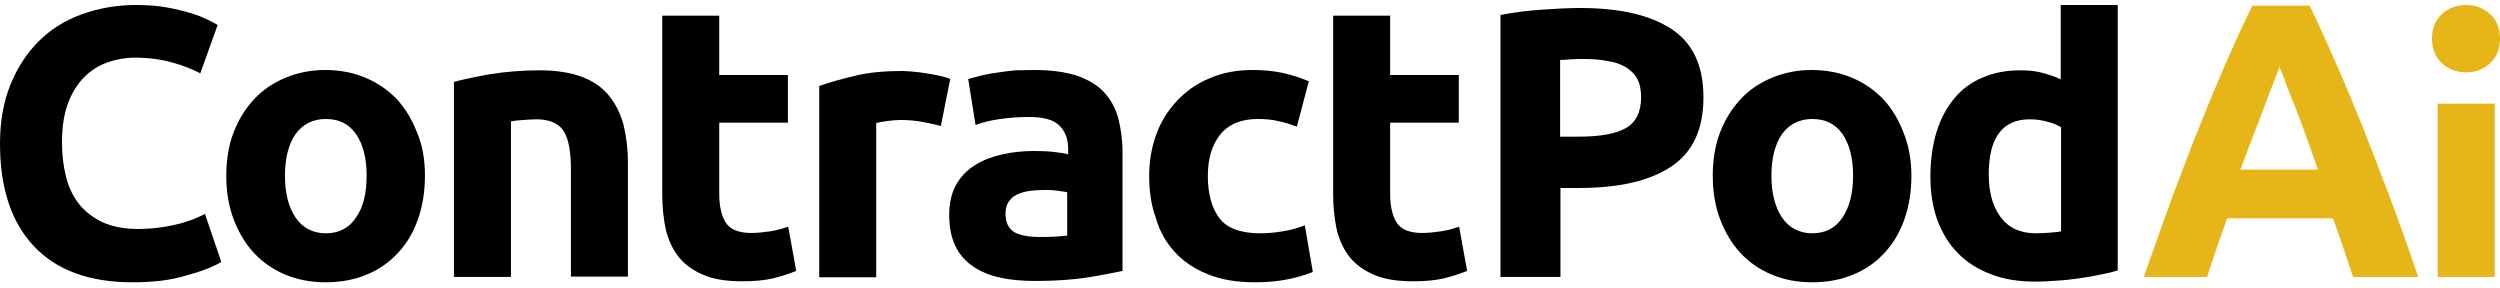 <svg xmlns="http://www.w3.org/2000/svg" xmlns:xlink="http://www.w3.org/1999/xlink" id="Layer_1" x="0px" y="0px" viewBox="0 0 750.1 86.4" style="enable-background:new 0 0 750.1 86.4;" xml:space="preserve"><style type="text/css">	.st0{fill:#E6B517;}	.st1{fill:#FFFFFF;}	.st2{opacity:0.8;}</style><g>	<g>		<g>			<g>				<g>					<path d="M39.8,84.7c-13,0-22.8-3.6-29.6-10.8C3.4,66.7,0,56.4,0,43.2c0-6.6,1-12.5,3.1-17.7C5.2,20.3,8,16,11.6,12.4      c3.6-3.6,7.9-6.3,12.9-8.1c5-1.8,10.4-2.8,16.2-2.8c3.4,0,6.4,0.2,9.2,0.7c2.8,0.5,5.2,1.1,7.2,1.7s3.8,1.3,5.2,2      c1.4,0.7,2.4,1.2,3,1.6l-5.2,14.5c-2.5-1.3-5.3-2.4-8.6-3.3c-3.3-0.9-7-1.4-11.1-1.4c-2.8,0-5.5,0.5-8.1,1.4      c-2.6,0.9-5,2.4-7,4.4c-2,2-3.7,4.7-4.9,7.9c-1.2,3.2-1.8,7.1-1.8,11.7c0,3.7,0.4,7.1,1.2,10.3s2.1,5.9,3.9,8.2      c1.8,2.3,4.2,4.1,7.1,5.5c2.9,1.3,6.4,2,10.6,2c2.6,0,4.9-0.2,7-0.5c2.1-0.3,3.9-0.7,5.5-1.1c1.6-0.4,3-0.9,4.3-1.4      c1.2-0.5,2.3-1,3.3-1.5l4.9,14.4c-2.5,1.5-6.1,2.9-10.7,4.1C51.2,84.1,45.9,84.7,39.8,84.7z"></path>				</g>			</g>			<g>				<g>					<path d="M127.5,52.7c0,4.8-0.7,9.1-2.1,13.1s-3.4,7.3-6,10.1c-2.6,2.8-5.7,5-9.4,6.5c-3.6,1.5-7.7,2.3-12.3,2.3      c-4.5,0-8.5-0.8-12.1-2.3c-3.6-1.5-6.8-3.7-9.4-6.5c-2.6-2.8-4.6-6.2-6.1-10.1c-1.5-4-2.2-8.3-2.2-13.1c0-4.8,0.7-9.1,2.2-13      s3.6-7.2,6.2-10c2.6-2.8,5.8-4.9,9.4-6.4c3.6-1.5,7.6-2.3,11.9-2.3c4.4,0,8.4,0.8,12,2.3c3.6,1.5,6.8,3.7,9.4,6.4      c2.6,2.8,4.6,6.1,6.1,10C126.8,43.6,127.5,48,127.5,52.7z M110,52.7c0-5.3-1.1-9.5-3.2-12.5c-2.1-3-5.1-4.5-9-4.5      s-6.9,1.5-9.1,4.5c-2.1,3-3.2,7.2-3.2,12.5c0,5.3,1.1,9.5,3.2,12.6c2.1,3.1,5.2,4.7,9.1,4.7s6.9-1.6,9-4.7      C109,62.2,110,58,110,52.7z"></path>				</g>			</g>			<g>				<g>					<path d="M136.1,24.6c2.9-0.8,6.7-1.6,11.3-2.4c4.6-0.7,9.4-1.1,14.5-1.1c5.1,0,9.4,0.7,12.8,2c3.4,1.3,6.1,3.2,8.1,5.7      c2,2.5,3.4,5.4,4.3,8.7c0.8,3.4,1.3,7.1,1.3,11.3v34.2h-17.1V51c0-5.5-0.7-9.4-2.2-11.7c-1.5-2.3-4.2-3.5-8.2-3.5      c-1.2,0-2.5,0.1-3.9,0.2s-2.6,0.2-3.7,0.4v46.7h-17.1V24.6z"></path>				</g>			</g>			<g>				<g>					<path d="M198.7,4.7h17.1v17.8h20.6v14.3h-20.6v21.3c0,3.6,0.6,6.5,1.9,8.6c1.3,2.1,3.8,3.2,7.7,3.2c1.8,0,3.7-0.2,5.7-0.5      c2-0.3,3.7-0.8,5.4-1.4l2.4,13.3c-2.1,0.8-4.4,1.6-6.9,2.2s-5.6,0.9-9.3,0.9c-4.7,0-8.6-0.6-11.6-1.9c-3.1-1.3-5.5-3-7.4-5.3      c-1.8-2.3-3.1-5-3.9-8.2c-0.7-3.2-1.1-6.8-1.1-10.7V4.7z"></path>				</g>			</g>			<g>				<g>					<path d="M282.3,37.8c-1.5-0.4-3.3-0.8-5.4-1.2c-2.1-0.4-4.3-0.6-6.7-0.6c-1.1,0-2.4,0.1-3.9,0.3c-1.5,0.2-2.6,0.4-3.4,0.6v46.3      h-17.1V25.8c3.1-1.1,6.7-2.1,10.9-3.1c4.2-1,8.8-1.4,14-1.4c0.9,0,2,0.1,3.3,0.2c1.3,0.1,2.6,0.3,3.9,0.5      c1.3,0.2,2.6,0.4,3.9,0.7c1.3,0.3,2.4,0.6,3.3,1L282.3,37.8z"></path>				</g>			</g>			<g>				<g>					<path d="M310.4,21c5.1,0,9.3,0.6,12.7,1.7c3.4,1.2,6.1,2.8,8.1,4.9c2,2.2,3.5,4.8,4.3,7.8c0.8,3.1,1.3,6.5,1.3,10.2v35.7      c-2.5,0.5-5.9,1.2-10.2,1.9c-4.4,0.7-9.7,1.1-15.9,1.1c-3.9,0-7.5-0.3-10.6-1c-3.2-0.7-5.9-1.8-8.2-3.4      c-2.3-1.6-4.1-3.6-5.3-6.2c-1.2-2.5-1.8-5.6-1.8-9.3c0-3.5,0.7-6.5,2.1-9c1.4-2.5,3.3-4.4,5.7-5.9c2.4-1.5,5.1-2.5,8.2-3.2      c3.1-0.7,6.3-1,9.6-1c2.2,0,4.2,0.1,5.9,0.3c1.7,0.2,3.1,0.4,4.2,0.7v-1.6c0-2.9-0.9-5.3-2.6-7c-1.8-1.8-4.8-2.6-9.2-2.6      c-2.9,0-5.8,0.2-8.6,0.6c-2.8,0.4-5.3,1-7.4,1.8l-2.2-13.8c1-0.3,2.2-0.6,3.7-1c1.5-0.3,3.1-0.7,4.9-0.9      c1.8-0.3,3.6-0.5,5.6-0.7C306.4,21.1,308.4,21,310.4,21z M311.7,71.1c1.7,0,3.3,0,4.8-0.1c1.5-0.1,2.8-0.2,3.7-0.3v-13      c-0.7-0.2-1.7-0.3-3.1-0.5s-2.6-0.2-3.8-0.2c-1.6,0-3.1,0.1-4.5,0.3c-1.4,0.2-2.7,0.6-3.7,1.1c-1.1,0.5-1.9,1.3-2.5,2.2      c-0.6,0.9-0.9,2.1-0.9,3.5c0,2.7,0.9,4.5,2.7,5.6C306.1,70.6,308.6,71.1,311.7,71.1z"></path>				</g>			</g>			<g>				<g>					<path d="M344.8,52.8c0-4.4,0.7-8.5,2.1-12.4c1.4-3.9,3.5-7.2,6.2-10.1c2.7-2.9,5.9-5.2,9.8-6.8c3.8-1.7,8.2-2.5,13.1-2.5      c3.2,0,6.2,0.3,8.9,0.9c2.7,0.6,5.3,1.4,7.8,2.5L389.1,38c-1.6-0.6-3.4-1.2-5.3-1.6c-1.9-0.5-4.1-0.7-6.4-0.7      c-5.1,0-8.8,1.6-11.3,4.7c-2.5,3.1-3.7,7.3-3.7,12.4c0,5.4,1.2,9.7,3.5,12.7c2.3,3,6.4,4.5,12.3,4.5c2.1,0,4.3-0.2,6.7-0.6      c2.4-0.4,4.6-1,6.6-1.8l2.4,14c-2,0.8-4.5,1.6-7.5,2.2c-3,0.6-6.3,0.9-9.9,0.9c-5.5,0-10.3-0.8-14.3-2.5      c-4-1.6-7.3-3.9-9.8-6.7c-2.6-2.8-4.5-6.2-5.6-10.1C345.4,61.6,344.8,57.4,344.8,52.8z"></path>				</g>			</g>			<g>				<g>					<path d="M400,4.7h17.1v17.8h20.6v14.3h-20.6v21.3c0,3.6,0.6,6.5,1.9,8.6c1.3,2.1,3.8,3.2,7.7,3.2c1.8,0,3.7-0.2,5.7-0.5      c2-0.3,3.7-0.8,5.4-1.4l2.4,13.3c-2.1,0.8-4.4,1.6-6.9,2.2s-5.6,0.9-9.3,0.9c-4.7,0-8.6-0.6-11.6-1.9c-3.1-1.3-5.5-3-7.4-5.3      c-1.8-2.3-3.1-5-3.9-8.2c-0.7-3.2-1.1-6.8-1.1-10.7V4.7z"></path>				</g>			</g>			<g>				<g>					<path d="M474.1,2.4c11.9,0,21,2.1,27.4,6.3c6.4,4.2,9.6,11,9.6,20.5c0,9.6-3.2,16.5-9.7,20.8s-15.7,6.4-27.6,6.4h-5.6v26.7h-18      V4.5c3.9-0.8,8.1-1.3,12.4-1.6C467,2.6,470.8,2.4,474.1,2.4z M475.3,17.7c-1.3,0-2.6,0-3.9,0.1c-1.3,0.1-2.4,0.2-3.3,0.2v23      h5.6c6.2,0,10.9-0.8,14-2.5c3.1-1.7,4.7-4.8,4.7-9.4c0-2.2-0.4-4.1-1.2-5.5c-0.8-1.5-2-2.6-3.5-3.5c-1.5-0.9-3.3-1.5-5.5-1.8      C480.3,17.9,477.9,17.7,475.3,17.7z"></path>				</g>			</g>			<g>				<g>					<path d="M573.5,52.7c0,4.8-0.7,9.1-2.1,13.1s-3.4,7.3-6,10.1c-2.6,2.8-5.7,5-9.4,6.5c-3.6,1.5-7.7,2.3-12.3,2.3      c-4.5,0-8.5-0.8-12.1-2.3c-3.6-1.5-6.8-3.7-9.4-6.5c-2.6-2.8-4.6-6.2-6.1-10.1c-1.5-4-2.2-8.3-2.2-13.1c0-4.8,0.7-9.1,2.2-13      s3.6-7.2,6.2-10c2.6-2.8,5.8-4.9,9.4-6.4c3.6-1.5,7.6-2.3,11.9-2.3c4.4,0,8.4,0.8,12,2.3c3.6,1.5,6.8,3.7,9.4,6.4      c2.6,2.8,4.6,6.1,6.1,10C572.7,43.6,573.5,48,573.5,52.7z M556,52.7c0-5.3-1.1-9.5-3.2-12.5c-2.1-3-5.1-4.5-9-4.5      s-6.9,1.5-9.1,4.5c-2.1,3-3.2,7.2-3.2,12.5c0,5.3,1.1,9.5,3.2,12.6c2.1,3.1,5.2,4.7,9.1,4.7s6.9-1.6,9-4.7      C554.9,62.2,556,58,556,52.7z"></path>				</g>			</g>			<g>				<g>					<path class="st0" d="M706,83.1c-0.9-2.8-1.9-5.7-2.9-8.7c-1-3-2.1-6-3.1-8.9h-31.8c-1,3-2.1,6-3.1,8.9c-1,3-2,5.9-2.9,8.7h-19      c3.1-8.8,6-16.9,8.7-24.3c2.8-7.4,5.4-14.5,8.1-21c2.6-6.6,5.2-12.8,7.8-18.8c2.6-5.9,5.2-11.7,8-17.3H693      c2.7,5.6,5.3,11.4,7.9,17.3c2.6,5.9,5.2,12.2,7.9,18.8c2.6,6.6,5.3,13.6,8.1,21c2.8,7.4,5.7,15.6,8.7,24.3H706z M683.9,20.1      c-0.4,1.2-1,2.8-1.8,4.8c-0.8,2-1.7,4.4-2.7,7.1s-2.1,5.6-3.4,8.8c-1.2,3.2-2.5,6.6-3.8,10.1h23.3c-1.2-3.5-2.5-6.9-3.6-10.1      s-2.3-6.2-3.3-8.8c-1.1-2.7-2-5-2.8-7.1C685.1,22.8,684.4,21.2,683.9,20.1z"></path>				</g>			</g>			<g>				<g>					<path class="st0" d="M750.1,11.6c0,3.1-1,5.6-3,7.4c-2,1.8-4.4,2.7-7.2,2.7s-5.2-0.9-7.2-2.7c-2-1.8-3-4.3-3-7.4      c0-3.1,1-5.6,3-7.4c2-1.8,4.4-2.7,7.2-2.7s5.2,0.9,7.2,2.7C749.1,6,750.1,8.5,750.1,11.6z M748.5,83.1h-17.1v-52h17.1V83.1z"></path>				</g>			</g>		</g>	</g>	<g>		<g>			<path d="M635.5,81.1c-1.5,0.5-3.3,0.9-5.3,1.3c-2,0.4-4.1,0.8-6.3,1.1c-2.2,0.3-4.4,0.6-6.7,0.7c-2.3,0.2-4.4,0.3-6.5,0.3    c-5,0-9.4-0.7-13.3-2.2c-3.9-1.5-7.2-3.5-9.9-6.3c-2.7-2.7-4.7-6-6.2-9.9c-1.4-3.9-2.1-8.2-2.1-13.1c0-4.9,0.6-9.3,1.8-13.3    c1.2-3.9,3-7.3,5.3-10.1c2.3-2.8,5.1-4.9,8.5-6.3c3.3-1.5,7.2-2.2,11.4-2.2c2.4,0,4.5,0.2,6.4,0.7c1.9,0.5,3.8,1.1,5.7,2V1.5    h17.1V81.1z M596.7,52.4c0,5.3,1.2,9.6,3.6,12.8c2.4,3.2,5.9,4.8,10.6,4.8c1.5,0,3-0.1,4.3-0.2c1.3-0.1,2.4-0.2,3.2-0.4V38.2    c-1.1-0.7-2.5-1.3-4.2-1.7c-1.7-0.5-3.5-0.7-5.2-0.7C600.8,35.8,596.7,41.3,596.7,52.4z"></path>		</g>	</g></g></svg>